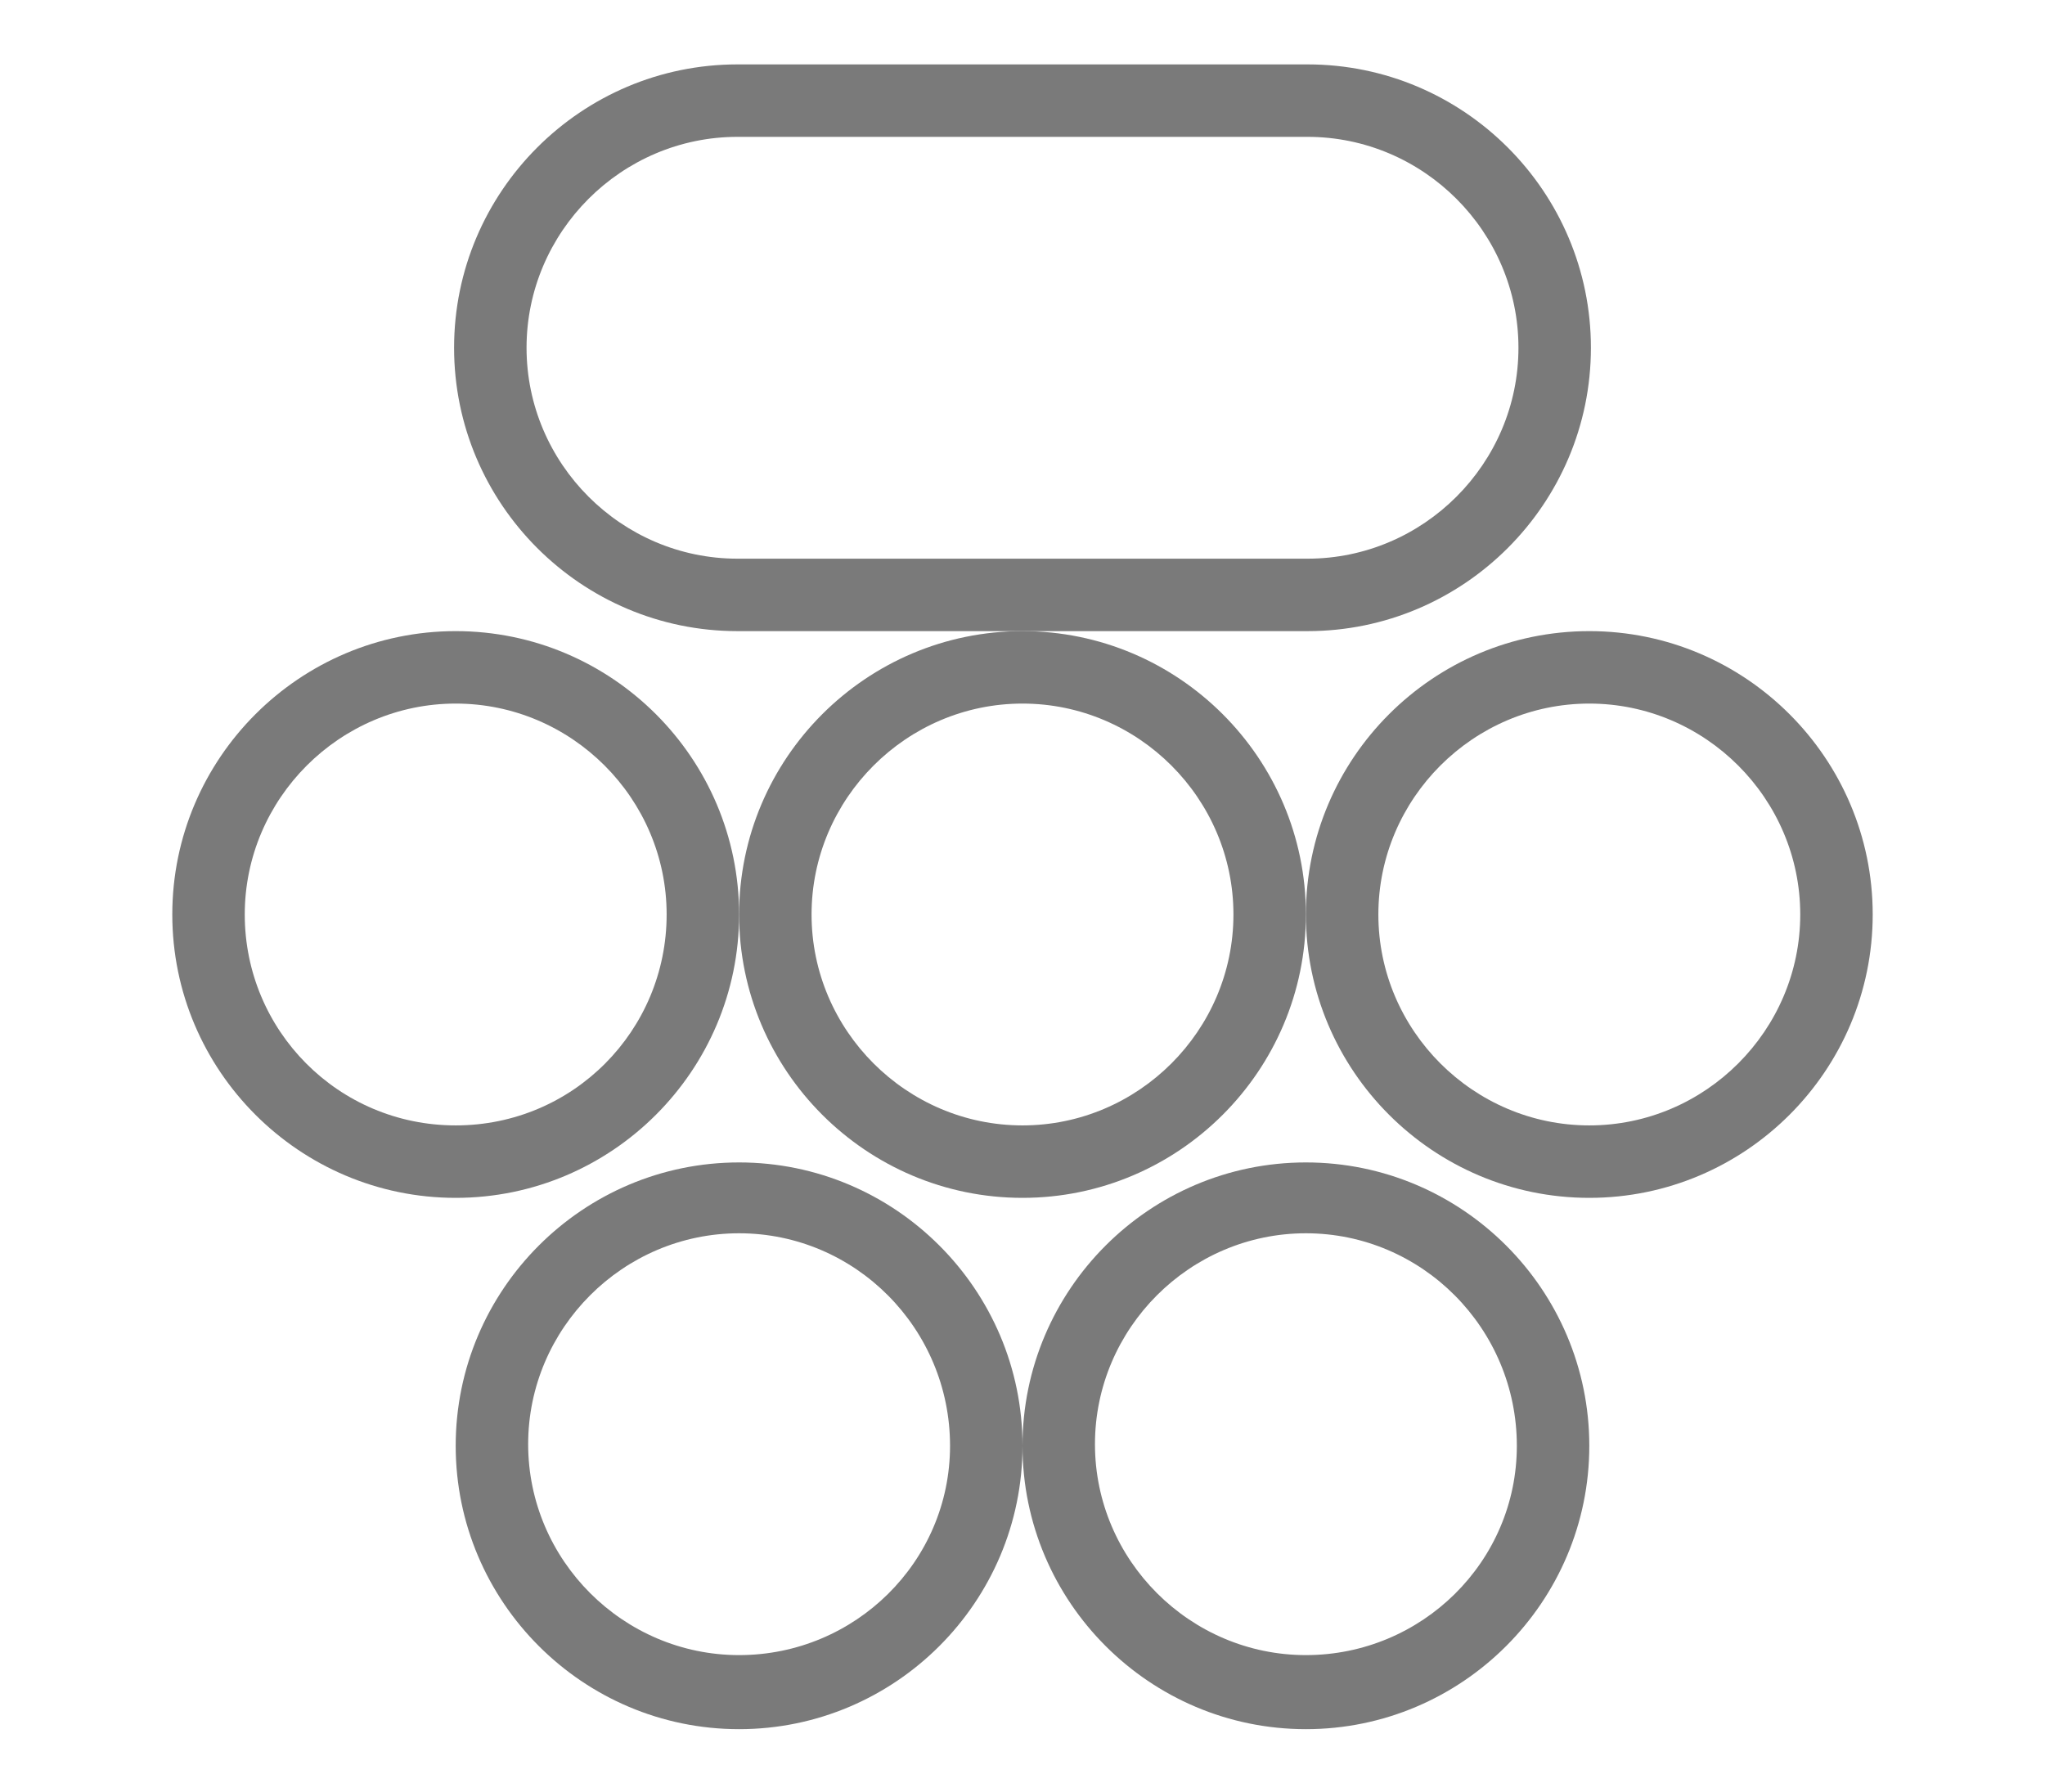<?xml version="1.0" encoding="utf-8"?>
<!-- Generator: Adobe Illustrator 22.1.0, SVG Export Plug-In . SVG Version: 6.00 Build 0)  -->
<svg version="1.0" id="Warstwa_1" xmlns="http://www.w3.org/2000/svg" xmlns:xlink="http://www.w3.org/1999/xlink" x="0px" y="0px"
	 viewBox="0 0 127 111.3" style="enable-background:new 0 0 127 111.3;" xml:space="preserve">
<style type="text/css">
	.st0{fill:none;stroke:#000000;stroke-width:2;stroke-miterlimit:10;}
	.st1{fill:#0091EA;}
	.st2{fill:#7A7A7A;}
	.st3{clip-path:url(#SVGID_6_);}
</style>
<path class="st2" d="M28.3,74.4c-9.7,0-17.6-7.9-17.6-17.6s7.9-17.6,17.6-17.6s17.6,7.9,17.6,17.6S38,74.4,28.3,74.4z M28.3,43.7
	c-7.2,0-13.1,5.9-13.1,13.1S21,69.9,28.3,69.9S41.4,64,41.4,56.8S35.5,43.7,28.3,43.7z"/>
<path class="st2" d="M63.5,74.4c-9.7,0-17.6-7.9-17.6-17.6s7.9-17.6,17.6-17.6s17.6,7.9,17.6,17.6S73.2,74.4,63.5,74.4z M63.5,43.7
	c-7.2,0-13.1,5.9-13.1,13.1s5.9,13.1,13.1,13.1S76.6,64,76.6,56.8S70.7,43.7,63.5,43.7z"/>
<path class="st2" d="M45.9,107.4c-9.7,0-17.6-7.9-17.6-17.6s7.9-17.6,17.6-17.6s17.6,7.9,17.6,17.6S55.6,107.4,45.9,107.4z
	 M45.9,76.6c-7.2,0-13.1,5.9-13.1,13.1c0,7.2,5.9,13.1,13.1,13.1S59,97,59,89.8C59,82.5,53.1,76.6,45.9,76.6z"/>
<path class="st2" d="M98.7,74.4c-9.7,0-17.6-7.9-17.6-17.6S89,39.2,98.7,39.2s17.6,7.9,17.6,17.6S108.4,74.4,98.7,74.4z M98.7,43.7
	c-7.2,0-13.1,5.9-13.1,13.1s5.9,13.1,13.1,13.1c7.2,0,13.1-5.9,13.1-13.1S105.9,43.7,98.7,43.7z"/>
<path class="st2" d="M81.1,107.4c-9.7,0-17.6-7.9-17.6-17.6s7.9-17.6,17.6-17.6s17.6,7.9,17.6,17.6S90.8,107.4,81.1,107.4z
	 M81.1,76.6c-7.2,0-13.1,5.9-13.1,13.1c0,7.2,5.9,13.1,13.1,13.1S94.2,97,94.2,89.8C94.2,82.5,88.3,76.6,81.1,76.6z"/>
<path class="st2" d="M81.2,4H45.8c-9.7,0-17.6,7.9-17.6,17.6c0,9.7,7.9,17.6,17.6,17.6c0,0,0,0,0,0v0h35.3v0c0,0,0,0,0.1,0
	c9.7,0,17.6-7.9,17.6-17.6C98.8,11.9,90.9,4,81.2,4z M81.2,34.7H45.8c-7.2,0-13.1-5.9-13.1-13.1c0-7.2,5.9-13.1,13.1-13.1
	c0,0,0,0,0,0h35.3c0,0,0,0,0.1,0c7.2,0,13.1,5.9,13.1,13.1C94.3,28.8,88.4,34.7,81.2,34.7z"/>
</svg>
